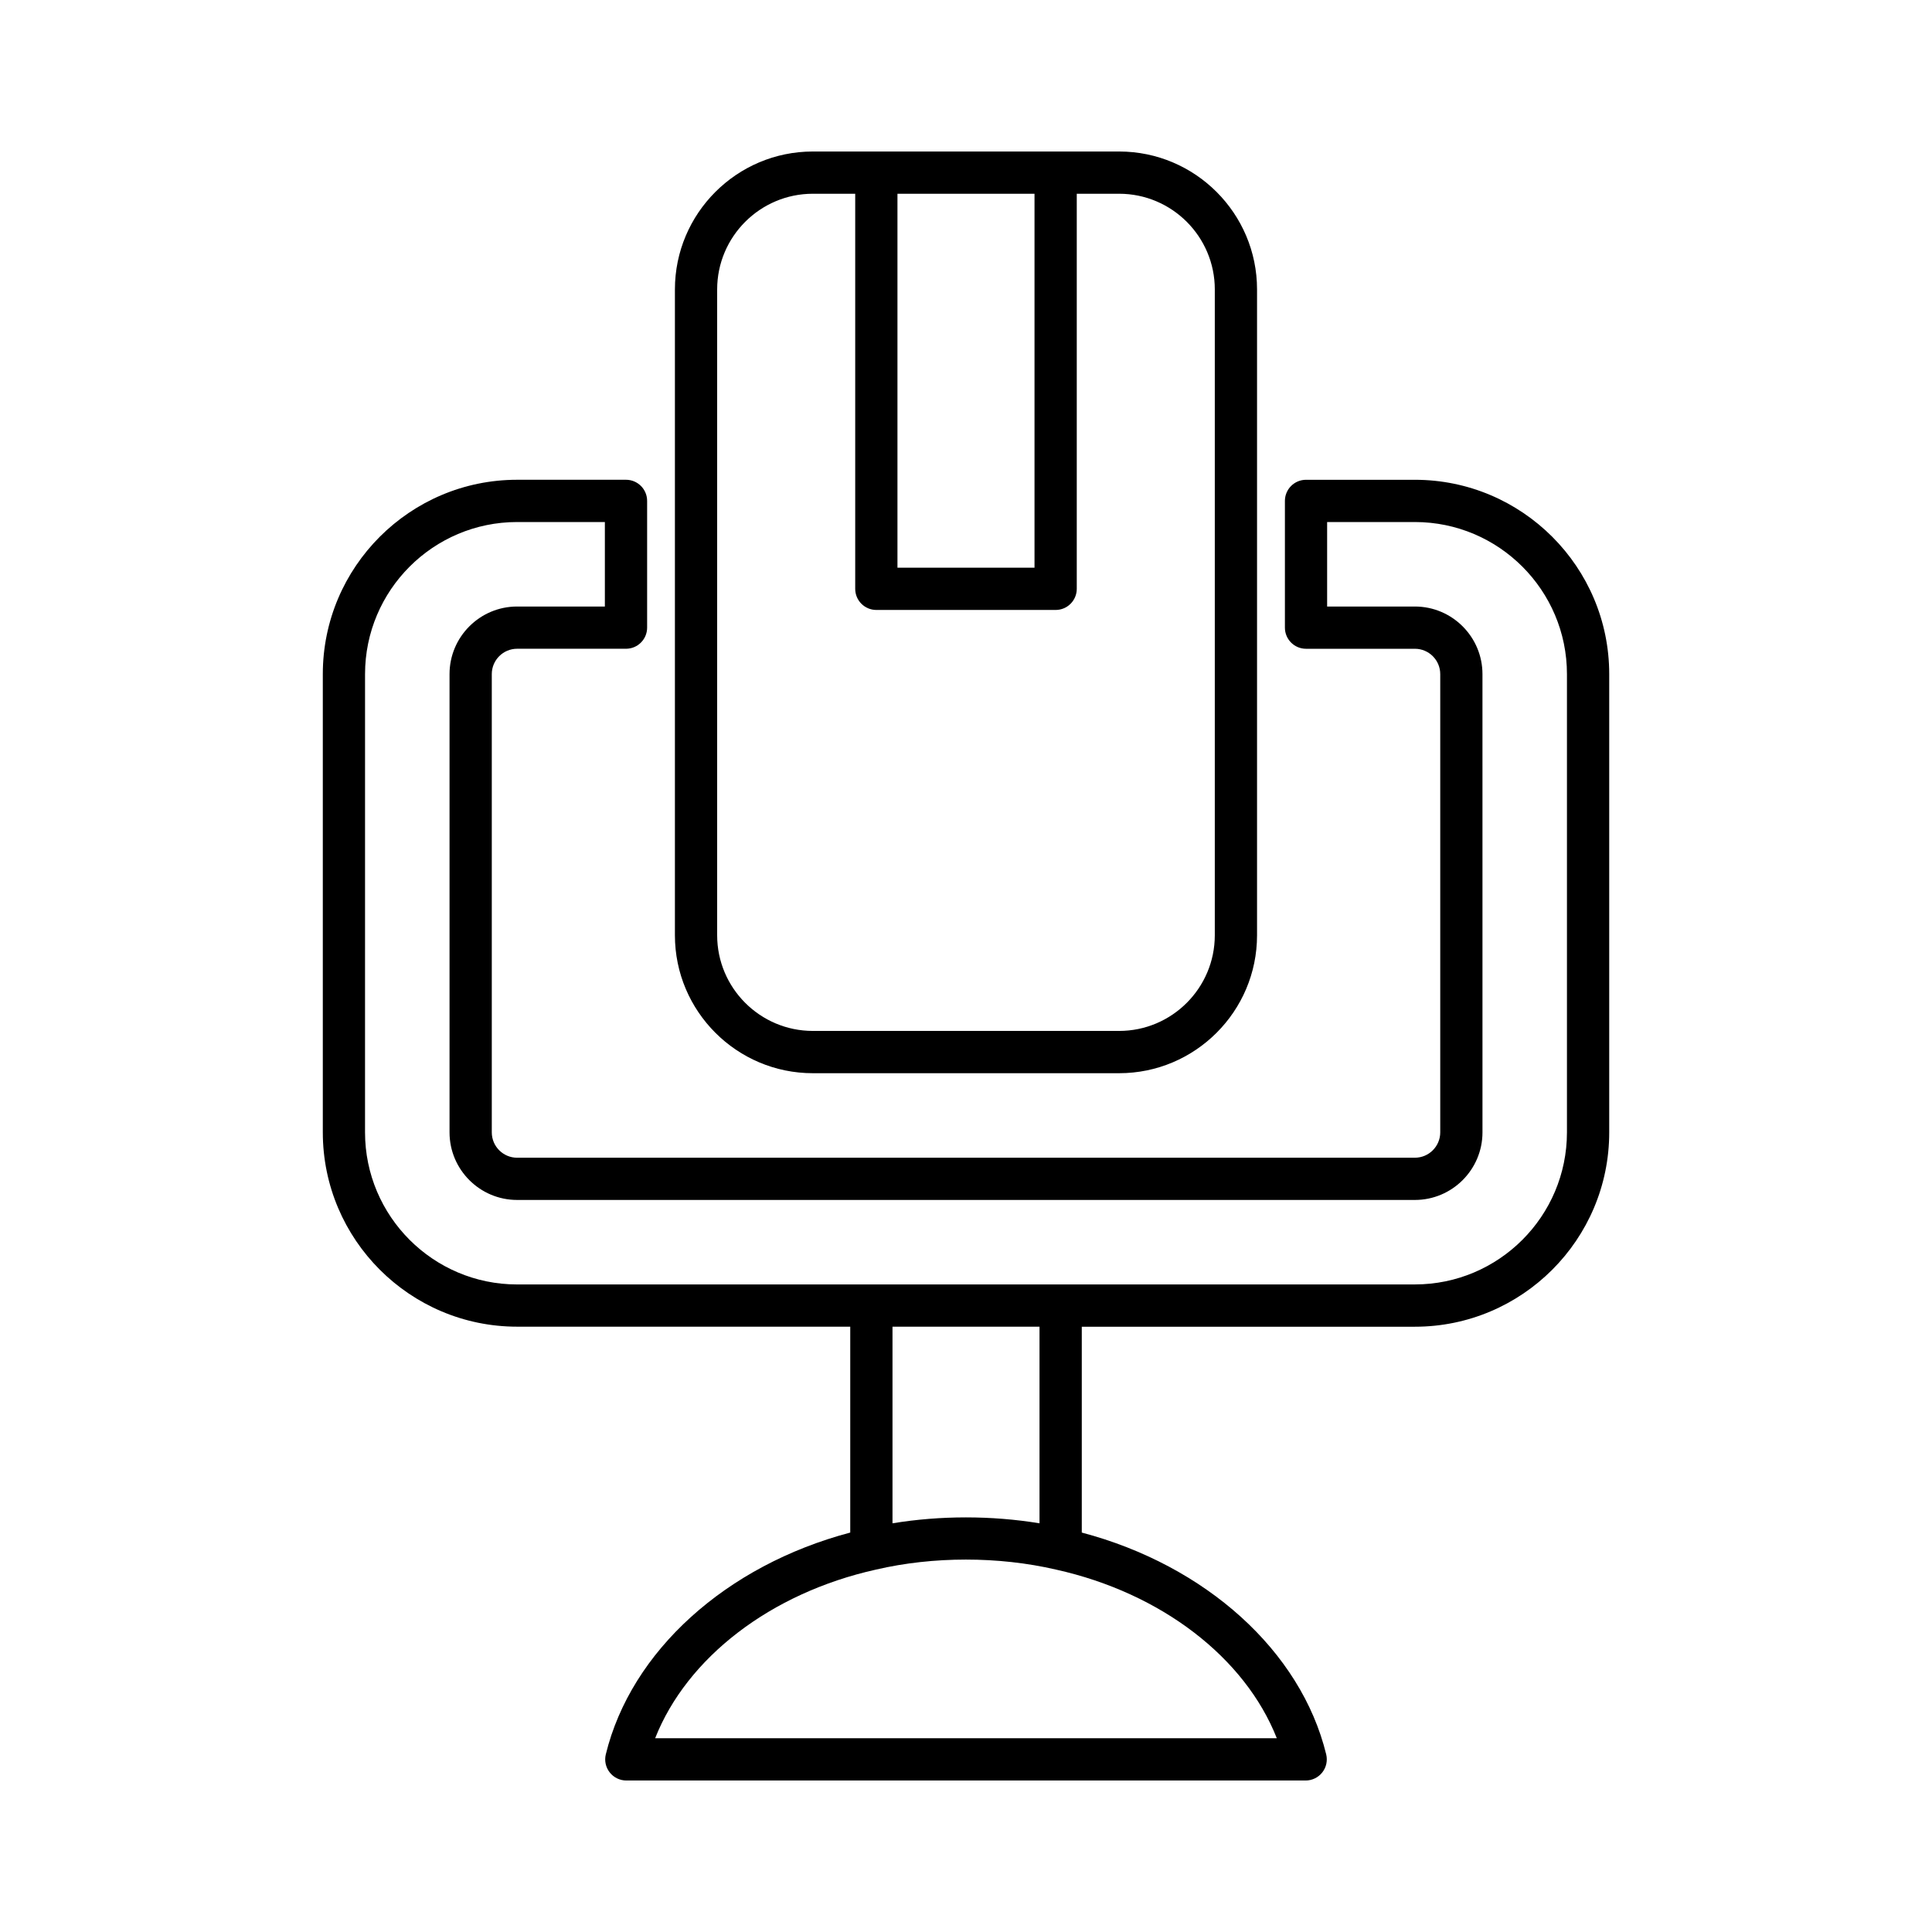 <?xml version="1.0" encoding="UTF-8"?>
<!-- Uploaded to: SVG Repo, www.svgrepo.com, Generator: SVG Repo Mixer Tools -->
<svg fill="#000000" width="800px" height="800px" version="1.1" viewBox="144 144 512 512" xmlns="http://www.w3.org/2000/svg">
 <g>
  <path d="m281.04 495.59h88.285v54.555c-32.887 8.703-58.09 31.387-64.781 58.781-0.406 1.672-0.027 3.434 1.039 4.785 1.059 1.352 2.684 2.141 4.402 2.141h180.03c1.715 0 3.34-0.789 4.402-2.141 1.066-1.352 1.441-3.117 1.039-4.785-6.695-27.406-31.918-50.098-64.773-58.781v-54.551h88.281c28.395 0 51.496-23.102 51.496-51.5v-121.45c0-28.395-23.102-51.496-51.496-51.496h-28.852c-3.094 0-5.598 2.508-5.598 5.598v33.586c0 3.09 2.504 5.598 5.598 5.598h28.852c3.699 0 6.715 3.012 6.715 6.715v121.44c0 3.703-3.012 6.719-6.715 6.719l-237.92 0.004c-3.699 0-6.715-3.016-6.715-6.719v-121.45c0-3.699 3.012-6.715 6.715-6.715h28.852c3.094 0 5.598-2.508 5.598-5.598v-33.586c0-3.09-2.504-5.598-5.598-5.598h-28.852c-28.395 0-51.496 23.102-51.496 51.496v121.44c0 28.402 23.102 51.504 51.496 51.504zm201.33 109.06h-164.75c8.418-21.332 30.582-38.492 58.566-44.703 15.145-3.519 32.41-3.531 47.676 0.012 27.93 6.203 50.086 23.359 58.504 44.691zm-101.85-56.957v-52.105h38.961v52.105c-12.715-2.094-26.309-2.09-38.961 0zm-139.78-225.05c0-22.223 18.078-40.301 40.301-40.301h23.254v22.391h-23.254c-9.871 0-17.91 8.035-17.91 17.91v121.44c0 9.879 8.035 17.914 17.91 17.914h237.92c9.871 0 17.91-8.035 17.91-17.914l-0.004-121.44c0-9.875-8.035-17.91-17.91-17.91h-23.254v-22.391h23.254c22.223 0 40.301 18.078 40.301 40.301v121.44c0 22.227-18.078 40.305-40.301 40.305l-237.92 0.004c-22.223 0-40.301-18.082-40.301-40.305z"/>
  <path d="m359.41 184.15c-20.156 0-36.551 16.398-36.551 36.555v171.15c0 20.156 16.395 36.555 36.551 36.555h81.168c20.156 0 36.551-16.398 36.551-36.555v-171.15c0-20.156-16.395-36.555-36.551-36.555zm22.426 11.195h36.32v99.102h-36.32zm84.098 25.355v171.15c0 13.98-11.375 25.355-25.355 25.355h-81.168c-13.977 0-25.355-11.375-25.355-25.355v-171.15c0-13.98 11.375-25.355 25.355-25.355h11.23v104.7c0 3.09 2.504 5.598 5.598 5.598h47.516c3.094 0 5.598-2.508 5.598-5.598v-104.7h11.227c13.98 0 25.355 11.375 25.355 25.355z"/>
 </g>
</svg>